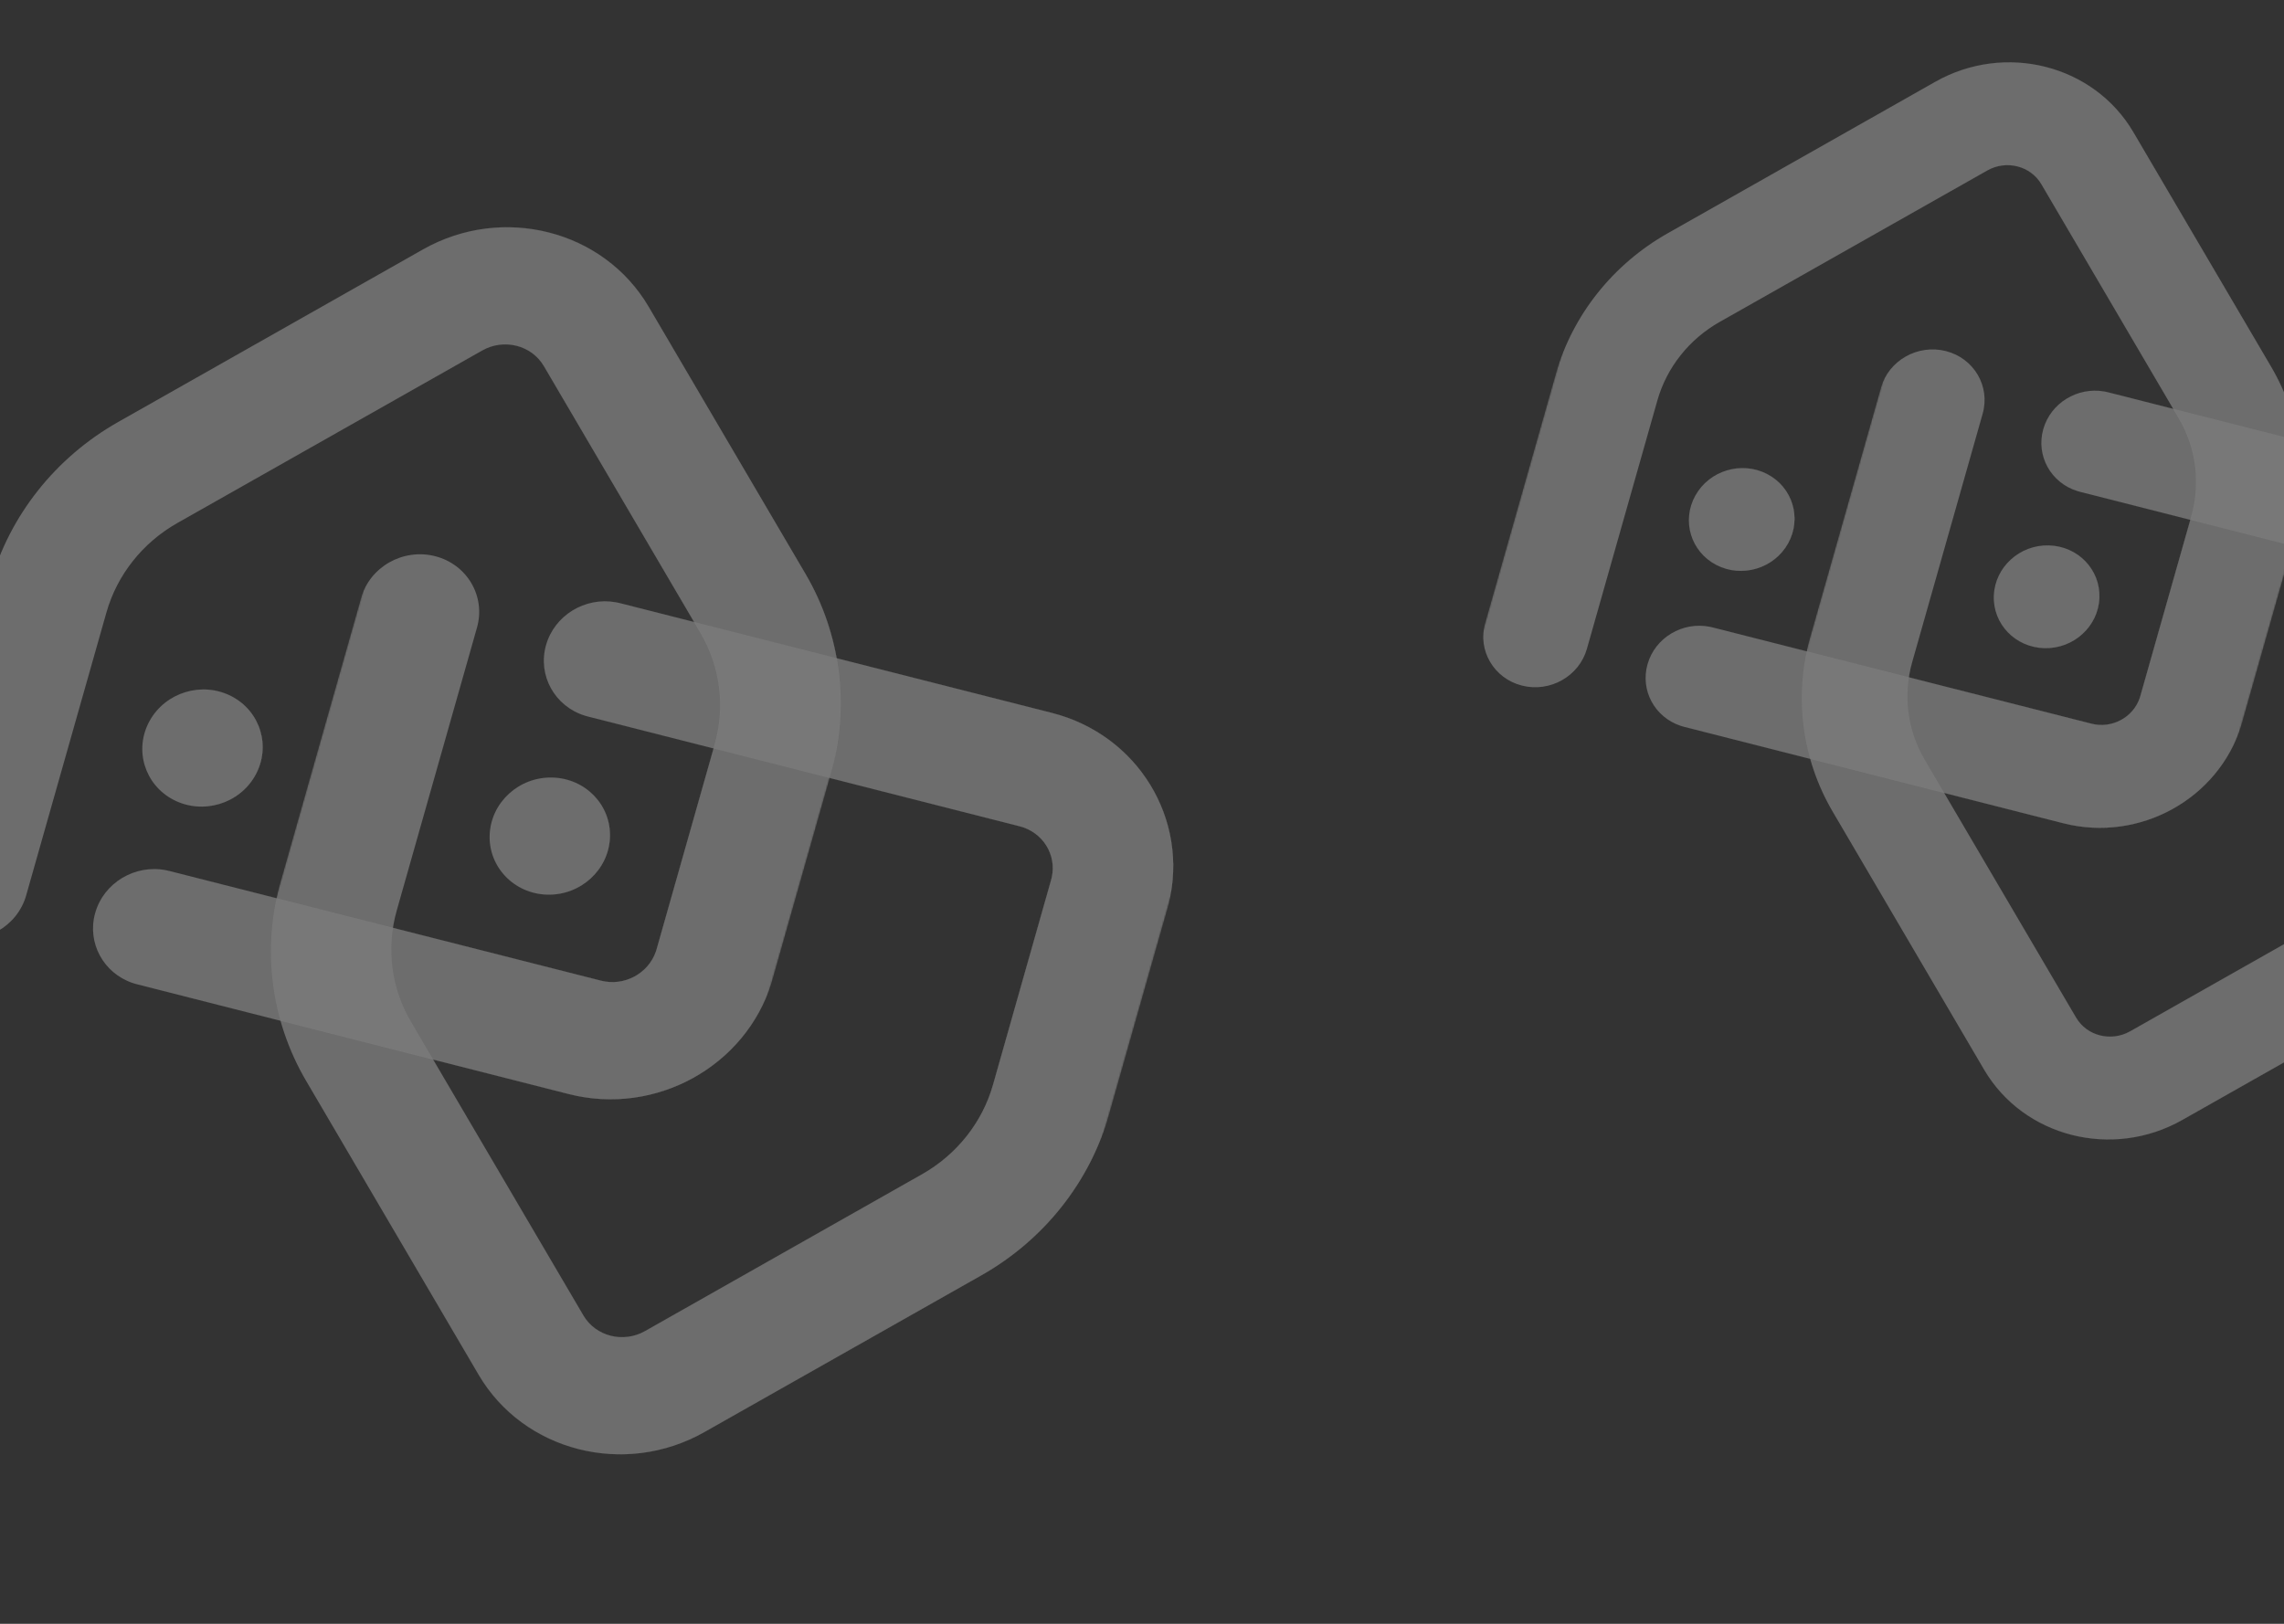 <svg width="1440" height="1024" viewBox="0 0 1440 1024" fill="none" xmlns="http://www.w3.org/2000/svg">
<rect x="0" y="0" width="1440" height="1024" fill="#333333" stroke="none"/>
<g clip-path="url(#clip0_304_10757)">
<g opacity="0.4">
<mask id="mask0_304_10757" style="mask-type:luminance" maskUnits="userSpaceOnUse" x="93" y="339" width="672" height="644">
<path d="M93.919 848.744L238.413 339.233L764.326 472.951L619.833 982.462L93.919 848.744Z" fill="white" stroke="white" stroke-width="0.1"/>
</mask>
<g mask="url(#mask0_304_10757)">
<path d="M345.062 564.136C324.137 563.623 307.871 546.691 308.73 526.318C309.588 505.946 327.246 489.845 348.171 490.358C369.096 490.871 385.361 507.803 384.502 528.175C383.644 548.547 365.986 564.648 345.062 564.136Z" fill="#E8E8E8" fill-opacity="0.8" stroke="url(#paint0_linear_304_10757)" stroke-width="0.1"/>
<path d="M444.031 903.096C393.863 931.498 330.17 915.304 301.776 866.927L192.992 681.583C170.676 643.561 164.937 598.224 177.038 555.554L227.628 377.166C233.222 357.442 254.121 345.609 274.305 350.741C294.488 355.873 306.314 376.026 300.722 395.75L250.132 574.138C243.404 597.863 246.595 623.07 259.002 644.21L367.789 829.555C375.55 842.777 392.956 847.203 406.669 839.441L581.352 740.548C603.274 728.136 619.371 707.833 626.1 684.109L662.744 554.897L663.1 553.508L663.1 553.507C666.39 539.122 657.58 524.775 642.87 521.035L370.694 451.833L368.822 451.312L368.823 451.311C349.785 445.444 338.858 425.932 344.276 406.824C349.611 388.015 368.86 376.384 388.137 379.796L389.055 379.97L390.953 380.399L663.128 449.601C717.386 463.397 749.705 516.63 736.837 569.685L736.525 570.939L735.837 573.483L699.194 702.693C687.092 745.363 658.141 781.88 618.711 804.204L444.031 903.096Z" fill="#E8E8E8" fill-opacity="0.8" stroke="url(#paint1_linear_304_10757)" stroke-width="0.1"/>
</g>
<mask id="mask1_304_10757" style="mask-type:luminance" maskUnits="userSpaceOnUse" x="-68" y="74" width="672" height="644">
<path d="M77.141 74.533L-67.276 584.064L458.655 717.718L603.071 208.187L77.141 74.533Z" fill="white" stroke="white" stroke-width="0.1"/>
</mask>
<g mask="url(#mask1_304_10757)">
<path d="M145.812 439.054C127.431 429.572 104.395 436.511 94.36 454.551C84.326 472.59 91.091 494.9 109.472 504.382C127.854 513.863 150.889 506.923 160.923 488.884C170.958 470.845 164.193 448.535 145.812 439.054Z" fill="#E8E8E8" fill-opacity="0.8" stroke="url(#paint2_linear_304_10757)" stroke-width="0.1"/>
<path d="M408.939 193.494C380.544 145.118 316.852 128.923 266.684 157.325L74.477 266.141C35.048 288.465 6.096 324.981 -6.005 367.651L-56.595 546.039C-62.189 565.763 -50.362 585.916 -30.178 591.047C-9.995 596.179 10.903 584.347 16.498 564.623L67.088 386.235C73.817 362.511 89.914 342.208 111.836 329.796L304.046 220.981C317.758 213.219 335.164 217.644 342.925 230.866L441.794 399.31C454.201 420.45 457.391 445.658 450.663 469.383L414.019 598.595L413.592 599.965L413.592 599.966C408.829 613.977 393.614 622.214 378.904 618.474L106.729 549.272L104.833 548.836L104.832 548.837C85.252 544.885 65.471 556.589 60.051 575.697C54.718 594.506 65.225 613.704 83.714 619.893L84.6 620.178L86.47 620.706L358.646 689.908C413.332 703.812 469.922 672.473 486.363 619.705L487.113 617.177L523.757 487.967C535.857 445.296 530.119 399.96 507.803 361.937L408.939 193.494Z" fill="#E8E8E8" fill-opacity="0.8" stroke="url(#paint3_linear_304_10757)" stroke-width="0.1"/>
</g>
</g>
<g opacity="0.4">
<mask id="mask2_304_10757" style="mask-type:luminance" maskUnits="userSpaceOnUse" x="1068" y="211" width="590" height="565">
<path d="M1068.48 658.549L1195.32 211.302L1656.96 328.678L1530.13 775.925L1068.48 658.549Z" fill="white" stroke="white" stroke-width="0.1"/>
</mask>
<g mask="url(#mask2_304_10757)">
<path d="M1288.93 408.712C1270.57 408.262 1256.29 393.401 1257.05 375.521C1257.8 357.642 1273.3 343.511 1291.66 343.961C1310.03 344.411 1324.3 359.271 1323.55 377.151C1322.8 395.031 1307.3 409.162 1288.93 408.712Z" fill="#E8E8E8" fill-opacity="0.8" stroke="url(#paint4_linear_304_10757)" stroke-width="0.1"/>
<path d="M1375.81 706.259C1331.77 731.189 1275.86 716.974 1250.94 674.511L1155.45 511.813C1135.86 478.437 1130.82 438.641 1141.44 401.186L1185.85 244.594C1190.76 227.283 1209.1 216.898 1226.82 221.402C1244.53 225.906 1254.91 243.594 1250 260.904L1205.59 417.496C1199.69 438.324 1202.49 460.453 1213.38 479.012L1308.88 641.711C1315.69 653.321 1330.97 657.206 1343.01 650.391L1496.35 563.581C1515.6 552.685 1529.73 534.861 1535.64 514.033L1567.8 400.609L1568.12 399.39L1568.12 399.389C1571.01 386.758 1563.27 374.162 1550.35 370.878L1311.43 310.131L1309.79 309.673L1309.79 309.672C1293.08 304.522 1283.49 287.398 1288.25 270.628C1292.93 254.12 1309.82 243.912 1326.74 246.907L1327.55 247.059L1329.21 247.437L1568.13 308.183C1616.13 320.388 1644.57 367.756 1632.56 414.689L1631.95 416.922L1599.79 530.344C1589.17 567.799 1563.75 599.853 1529.14 619.448L1375.81 706.259Z" fill="#E8E8E8" fill-opacity="0.8" stroke="url(#paint5_linear_304_10757)" stroke-width="0.1"/>
</g>
<mask id="mask3_304_10757" style="mask-type:luminance" maskUnits="userSpaceOnUse" x="926" y="-22" width="590" height="566">
<path d="M1053.75 -21.058L926.978 426.206L1388.64 543.527L1515.41 96.263L1053.75 -21.058Z" fill="white" stroke="white" stroke-width="0.1"/>
</mask>
<g mask="url(#mask3_304_10757)">
<path d="M1114.02 298.923C1097.89 290.601 1077.67 296.692 1068.86 312.524C1060.05 328.356 1065.99 347.937 1082.12 356.258C1098.26 364.58 1118.47 358.489 1127.28 342.657C1136.09 326.825 1130.15 307.244 1114.02 298.923Z" fill="#E8E8E8" fill-opacity="0.8" stroke="url(#paint6_linear_304_10757)" stroke-width="0.1"/>
<path d="M1344.99 83.364C1320.07 40.9 1264.16 26.685 1220.13 51.615L1051.41 147.137C1016.8 166.732 991.381 198.785 980.759 236.24L936.35 392.833C931.441 410.143 941.821 427.831 959.536 432.335C977.25 436.839 995.591 426.454 1000.5 409.143L1044.91 252.551C1050.82 231.724 1064.95 213.9 1084.19 203.004L1252.92 107.484C1264.96 100.668 1280.24 104.554 1287.06 116.163L1373.85 264.027C1384.74 282.586 1387.54 304.714 1381.63 325.542L1349.46 438.967L1349.09 440.17L1349.09 440.171C1344.91 452.474 1331.55 459.706 1318.63 456.422L1079.71 395.676L1078.05 395.293L1078.05 395.294C1060.86 391.826 1043.5 402.098 1038.75 418.867C1034.06 435.375 1043.29 452.224 1059.51 457.656L1060.29 457.906L1061.93 458.37L1300.85 519.117C1348.85 531.321 1398.53 503.813 1412.96 457.496L1413.62 455.276L1445.78 341.853C1456.4 304.397 1451.37 264.602 1431.78 231.227L1344.99 83.364Z" fill="#E8E8E8" fill-opacity="0.8" stroke="url(#paint7_linear_304_10757)" stroke-width="0.1"/>
</g>
</g>
</g>
<defs>
<linearGradient id="paint0_linear_304_10757" x1="383.214" y1="536.552" x2="310.582" y2="515.954" gradientUnits="userSpaceOnUse">
<stop stop-color="white"/>
<stop offset="1" stop-color="white" stop-opacity="0"/>
</linearGradient>
<linearGradient id="paint1_linear_304_10757" x1="692.334" y1="727.062" x2="170.33" y2="579.024" gradientUnits="userSpaceOnUse">
<stop stop-color="white"/>
<stop offset="1" stop-color="white" stop-opacity="0"/>
</linearGradient>
<linearGradient id="paint2_linear_304_10757" x1="164.239" y1="481.023" x2="91.608" y2="460.425" gradientUnits="userSpaceOnUse">
<stop stop-color="white"/>
<stop offset="1" stop-color="white" stop-opacity="0"/>
</linearGradient>
<linearGradient id="paint3_linear_304_10757" x1="530.712" y1="463.622" x2="8.708" y2="315.584" gradientUnits="userSpaceOnUse">
<stop stop-color="white"/>
<stop offset="1" stop-color="white" stop-opacity="0"/>
</linearGradient>
<linearGradient id="paint4_linear_304_10757" x1="1322.42" y1="384.504" x2="1258.67" y2="366.423" gradientUnits="userSpaceOnUse">
<stop stop-color="white"/>
<stop offset="1" stop-color="white" stop-opacity="0"/>
</linearGradient>
<linearGradient id="paint5_linear_304_10757" x1="1593.77" y1="551.738" x2="1135.55" y2="421.787" gradientUnits="userSpaceOnUse">
<stop stop-color="white"/>
<stop offset="1" stop-color="white" stop-opacity="0"/>
</linearGradient>
<linearGradient id="paint6_linear_304_10757" x1="1130.2" y1="335.759" x2="1066.44" y2="317.678" gradientUnits="userSpaceOnUse">
<stop stop-color="white"/>
<stop offset="1" stop-color="white" stop-opacity="0"/>
</linearGradient>
<linearGradient id="paint7_linear_304_10757" x1="1451.89" y1="320.484" x2="993.669" y2="190.534" gradientUnits="userSpaceOnUse">
<stop stop-color="white"/>
<stop offset="1" stop-color="white" stop-opacity="0"/>
</linearGradient>
<clipPath id="clip0_304_10757">
<rect width="1440" height="1024" fill="white"/>
</clipPath>
</defs>
</svg>
